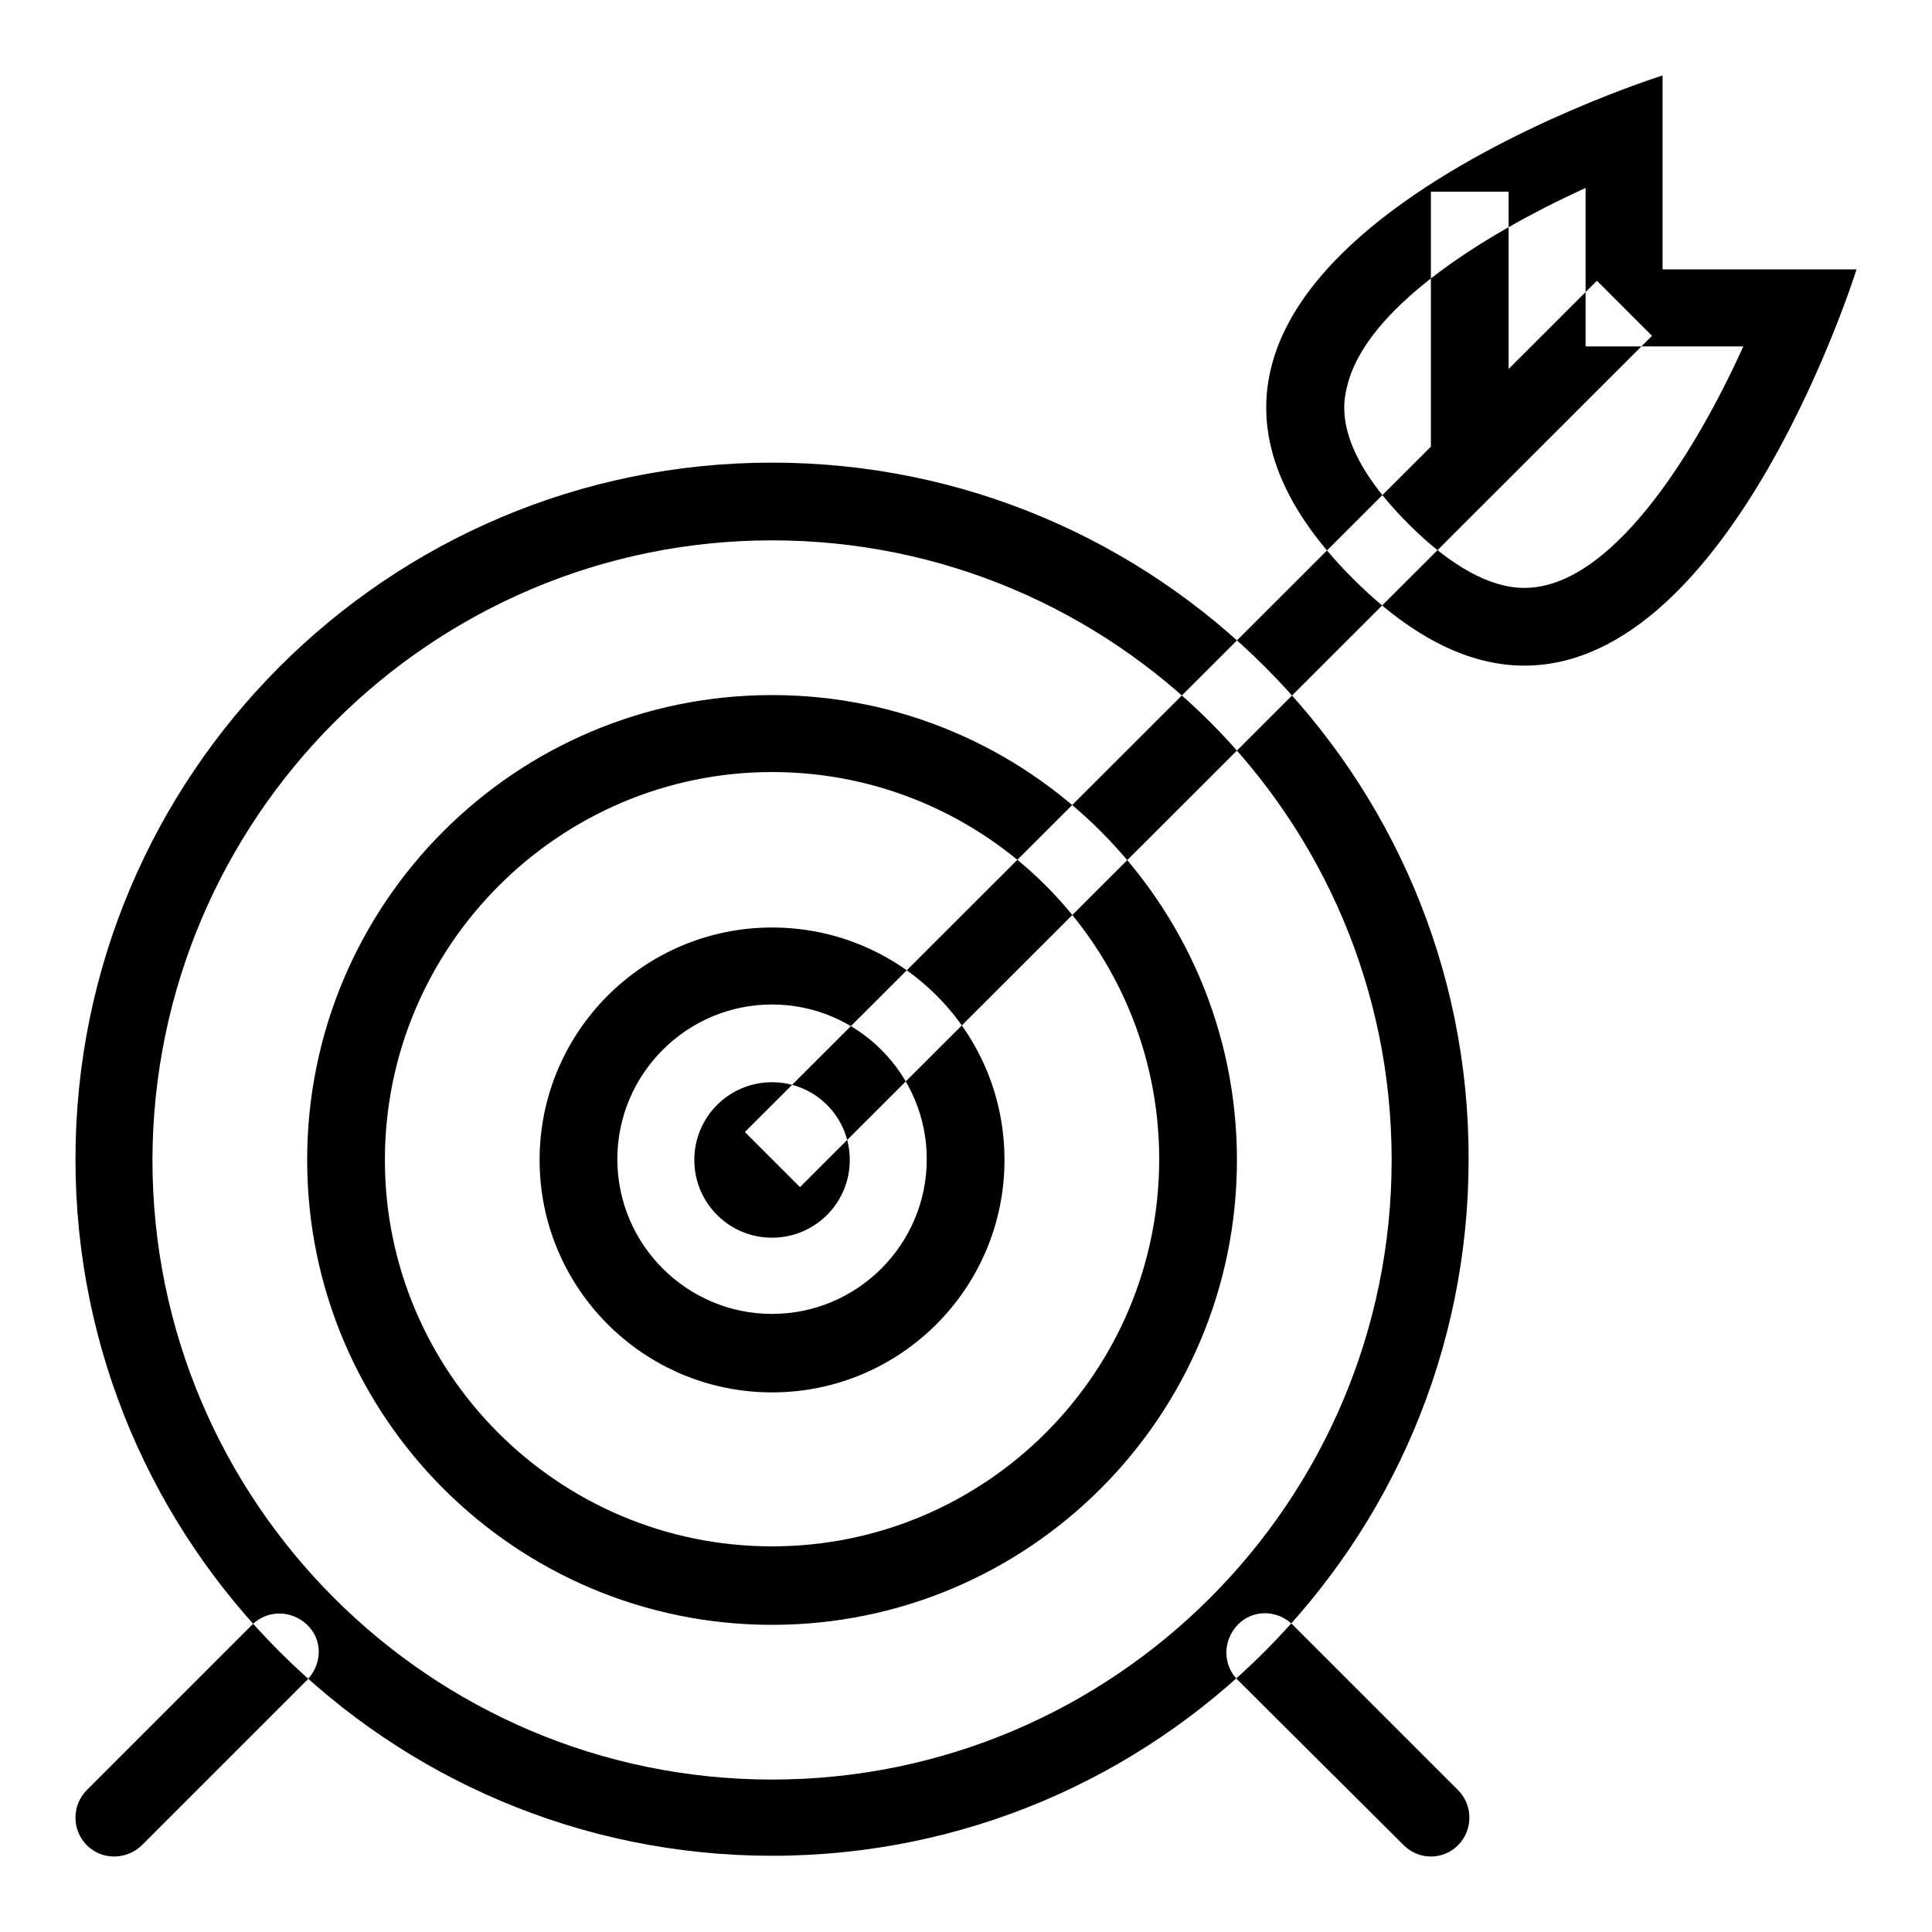 <?xml version="1.0" encoding="utf-8"?>
<!-- Svg Vector Icons : http://www.onlinewebfonts.com/icon -->
<!DOCTYPE svg PUBLIC "-//W3C//DTD SVG 1.1//EN" "http://www.w3.org/Graphics/SVG/1.1/DTD/svg11.dtd">
<svg version="1.1" xmlns="http://www.w3.org/2000/svg" xmlns:xlink="http://www.w3.org/1999/xlink" x="0px" y="0px" viewBox="0 0 256 256" enable-background="new 0 0 256 256" xml:space="preserve">
<g> <path fill="#000000" d="M102.3,143.4c-5.7,0-10.3,4.6-10.3,10.3c0,5.7,4.6,10.3,10.3,10.3c5.7,0,10.3-4.6,10.3-10.3 C112.6,148,108,143.4,102.3,143.4L102.3,143.4z M102.3,133.1c11.3,0,20.5,9.2,20.5,20.5c0,11.3-9.2,20.5-20.5,20.5 c-11.3,0-20.5-9.2-20.5-20.5C81.8,142.3,91,133.1,102.3,133.1 M102.3,122.9c-17,0-30.8,13.8-30.8,30.8c0,17,13.8,30.8,30.8,30.8 c17,0,30.8-13.8,30.8-30.8C133.1,136.6,119.3,122.9,102.3,122.9L102.3,122.9z M102.3,102.3c28.3,0,51.3,23,51.3,51.3 c0,28.3-23,51.3-51.3,51.3S51,181.9,51,153.7C51,125.4,74.1,102.3,102.3,102.3 M102.3,92.1c-34,0-61.6,27.6-61.6,61.6 c0,34,27.6,61.6,61.6,61.6c34,0,61.6-27.6,61.6-61.6C163.9,119.7,136.3,92.1,102.3,92.1L102.3,92.1z M102.3,71.6 c45.3,0,82.1,36.8,82.1,82.1c0,45.3-36.8,82.1-82.1,82.1c-45.3,0-82.1-36.8-82.1-82.1C20.3,108.4,57.1,71.6,102.3,71.6 M102.3,61.3 c-51,0-92.3,41.4-92.3,92.3c0,51,41.4,92.3,92.3,92.3c51,0,92.3-41.4,92.3-92.3C194.7,102.7,153.3,61.3,102.3,61.3L102.3,61.3z  M211.6,37.2l7.3,7.3L106,157.3l-7.3-7.3L211.6,37.2L211.6,37.2z M210.1,24.9v10.7v10.3h10.3H231c-6.7,14.8-17.7,32-29,32 c-4.6,0-9.8-2.9-15.4-8.5c-10.1-10.1-8.6-16.2-8.1-18.2C180.9,41,196.1,31.3,210.1,24.9 M220.3,10c0,0-82.1,25.7-41,66.7 c8.2,8.2,15.8,11.5,22.7,11.5c27.6,0,44-52.5,44-52.5h-25.7V10L220.3,10z M189.6,25.4h10.3v35.9h-10.3V25.4z M15.1,246 c-1.3,0-2.6-0.5-3.6-1.5c-2-2-2-5.3,0-7.3l21.9-21.9c2-2,5.2-2,7.3,0s2,5.2,0,7.3l-21.9,21.9C17.8,245.5,16.4,246,15.1,246z  M189.6,246c-1.3,0-2.6-0.5-3.6-1.5L164,222.6c-2-2-2-5.2,0-7.3s5.3-2,7.3,0l21.9,21.9c2,2,2,5.3,0,7.3 C192.2,245.5,190.9,246,189.6,246z"/></g>
</svg>